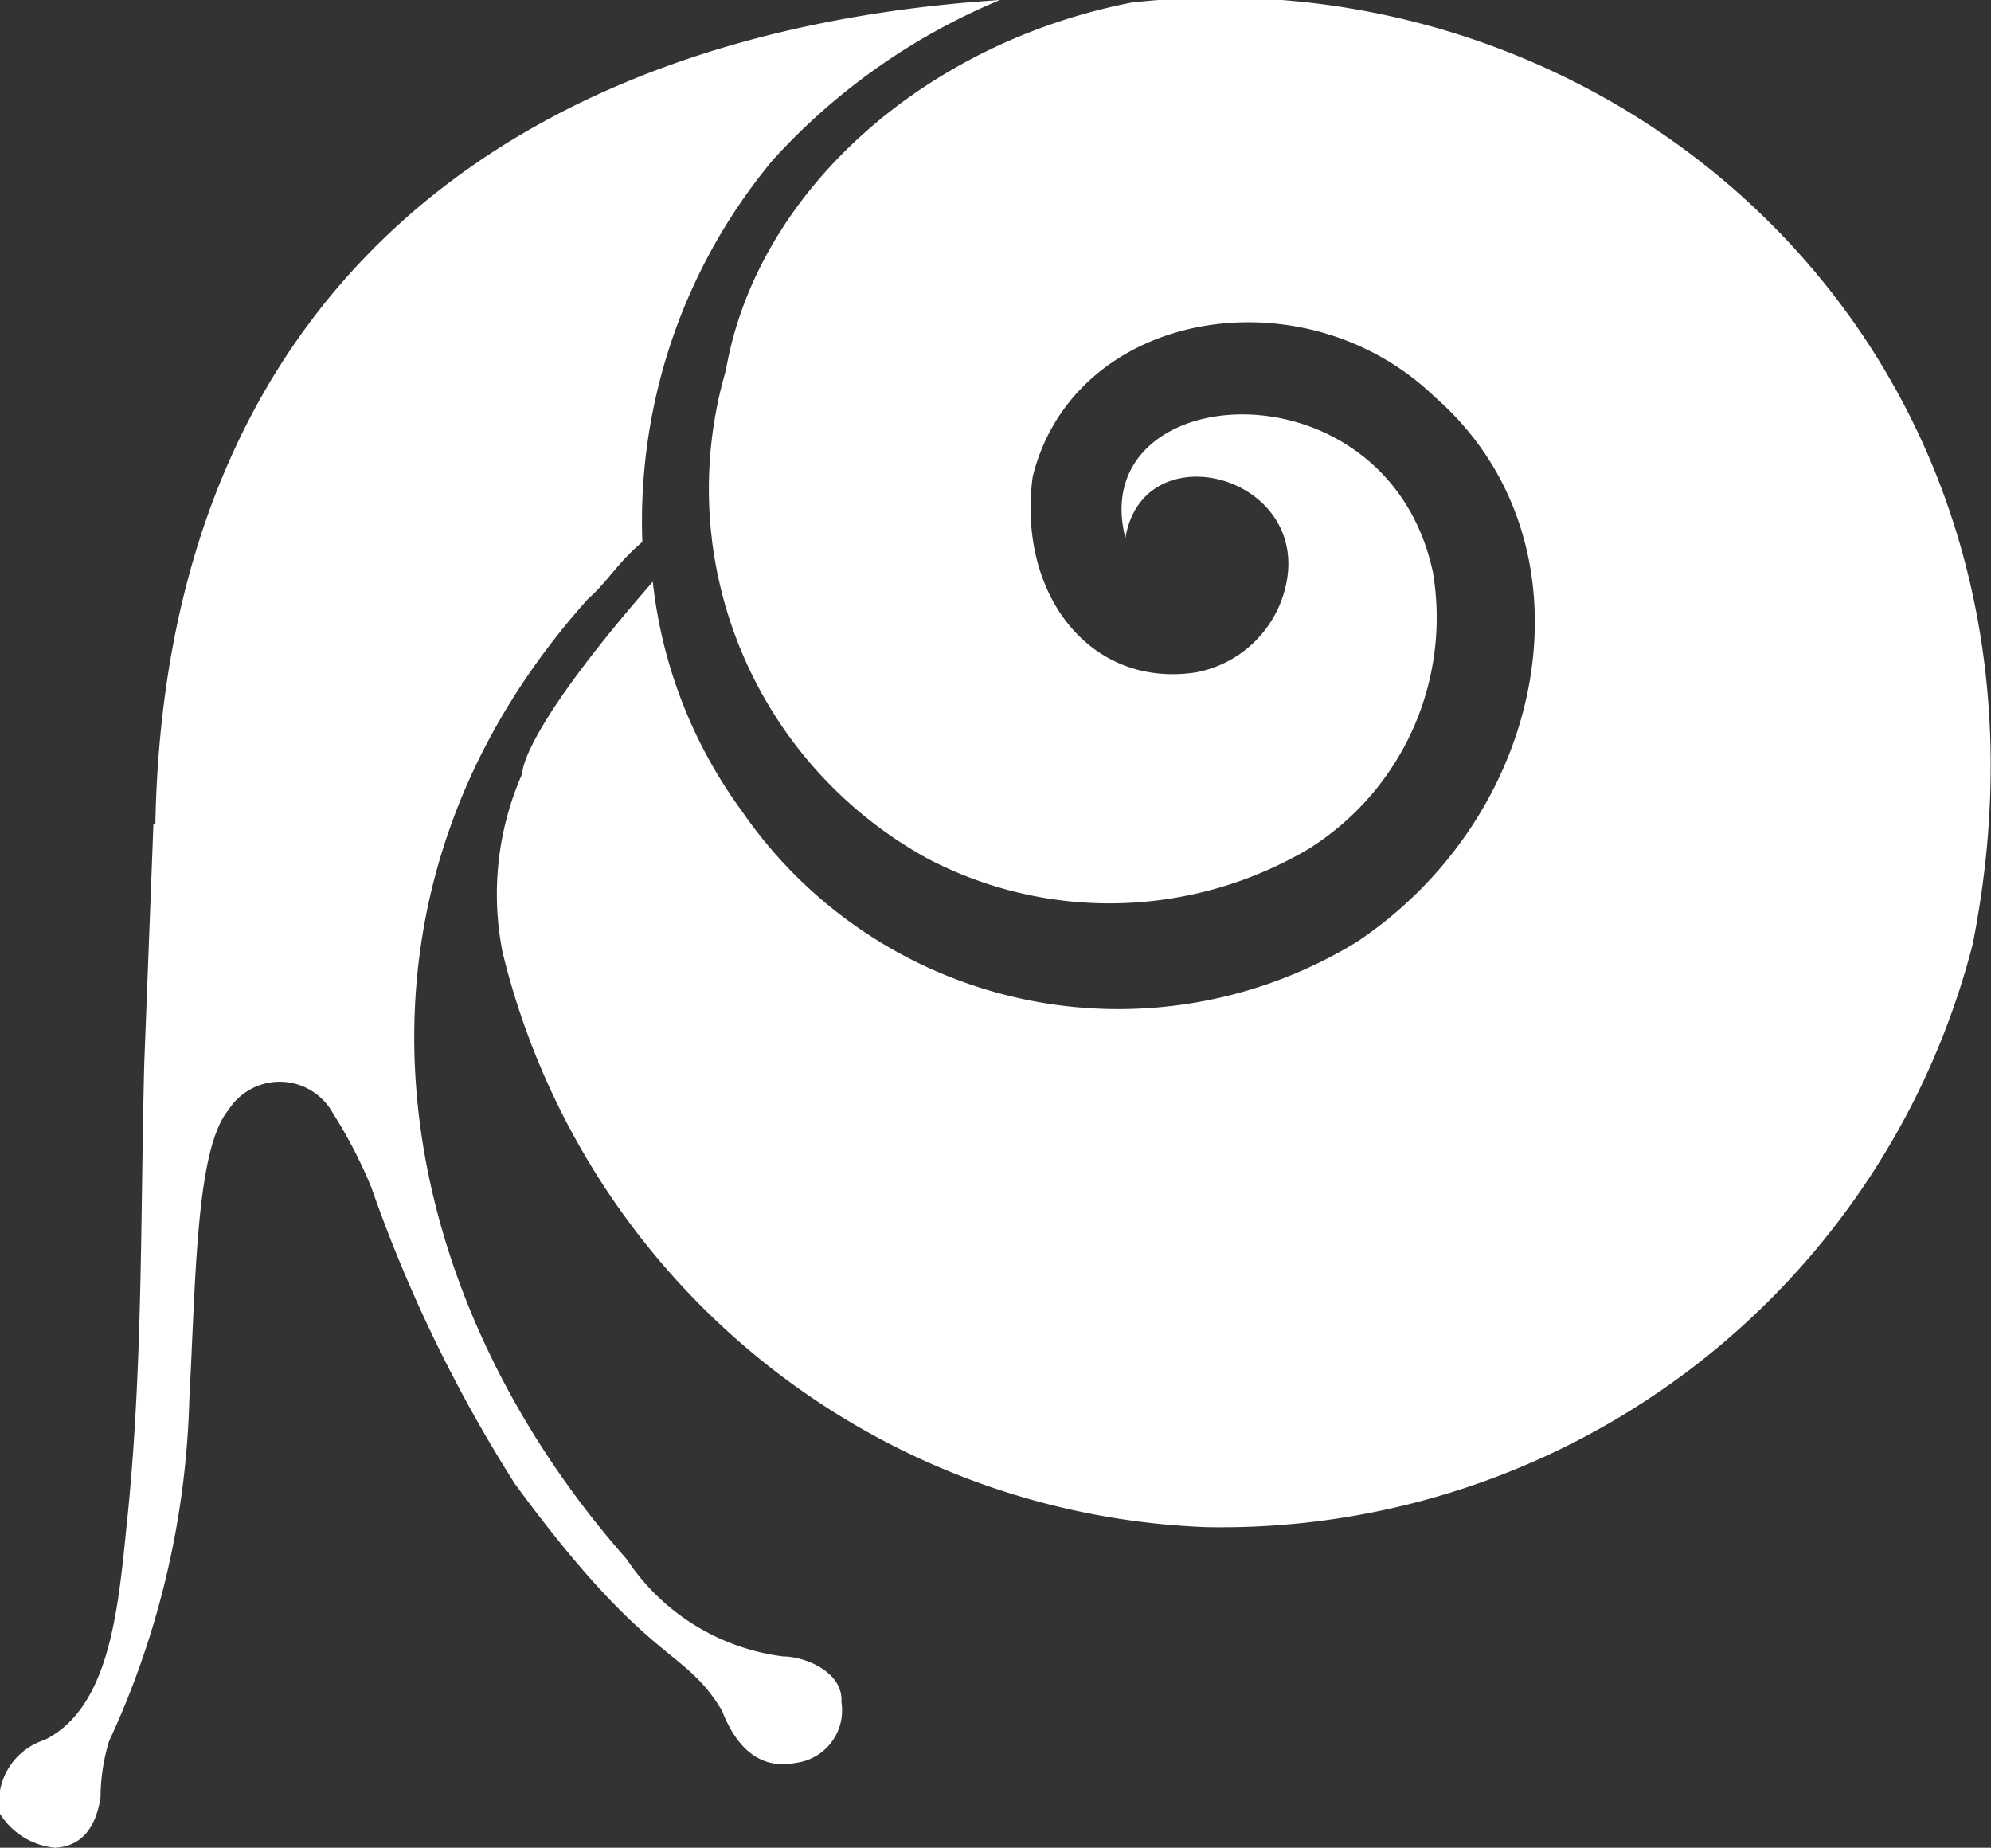 <svg id="Ebene_1" data-name="Ebene 1" xmlns="http://www.w3.org/2000/svg" xmlns:xlink="http://www.w3.org/1999/xlink" viewBox="0 0 30.5 28.3"><rect x="0" y="0" width="30.5" height="28.3" fill="#333333" stroke="none"/><defs><style>.cls-1{fill:none;}.cls-2{clip-path:url(#clip-path);}.cls-3{fill:#fff;}</style><clipPath id="clip-path"><rect class="cls-1" width="30.5" height="28.3"/></clipPath></defs><title>Schnecke</title><g class="cls-2"><path class="cls-3" d="M10,8.91a7.27,7.27,0,0,0,1.37,3.52,7,7,0,0,0,9.41,2c3-2,3.72-6.15,1.2-8.35-2-1.93-5.52-1.35-6.16,1.22-.24,1.79.87,3.24,2.49,3a1.74,1.74,0,0,0,1.4-1.39c.31-1.65-2.2-2.29-2.47-.67-.63-2.45,4-2.77,4.71.52A4.18,4.18,0,0,1,20.05,13a6,6,0,0,1-5.84.15,6.46,6.46,0,0,1-3.09-7.48c.47-2.71,3-5,6.21-5.63C24.85-.81,32,5.48,30.22,14.46a11.89,11.89,0,0,1-11.74,8.93A11.55,11.55,0,0,1,7.7,14.59,4.57,4.57,0,0,1,8,11.85c0-.12.14-.81,2-2.94"/><path class="cls-3" d="M2.38,12.62C2.53,4.55,7.77.49,15.32,0a9.75,9.75,0,0,0-3.48,2.45,8.64,8.64,0,0,0-2,5.85c-.39.33-.54.62-.83.87-4.2,4.69-3,10.65.59,14.71A3.38,3.38,0,0,0,12,25.37c.32,0,.92.23.89.7a.81.81,0,0,1-.7.93c-.34.07-.82,0-1.13-.8-.6-1-1.11-.66-3.17-3.47a21.94,21.94,0,0,1-2.2-4.54,7.28,7.28,0,0,0-.59-1.14A.93.93,0,0,0,3.5,17C3,17.6,3,19.58,2.9,21.44a13.25,13.25,0,0,1-1.23,5.23,3,3,0,0,0-.13.86c-.07.45-.28.75-.7.77A1.12,1.12,0,0,1,0,27.78a1,1,0,0,1,.68-1.13c1-.49,1.13-2,1.26-3.29.25-2.35.21-4.72.27-7.08,0,0,.14-3.63.14-3.66"/></g></svg>